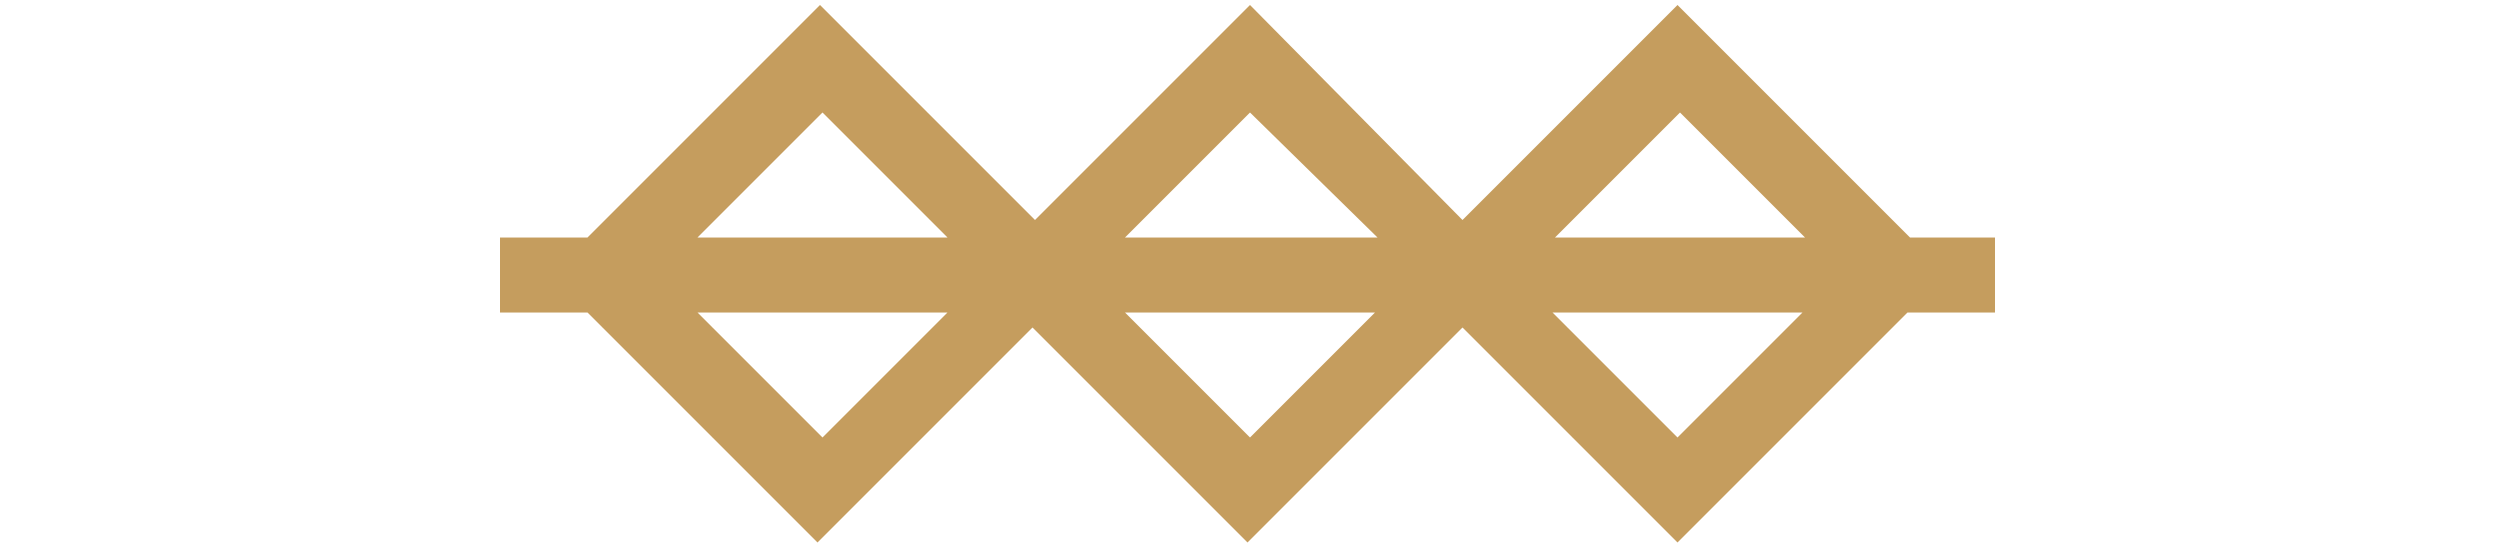 <?xml version="1.0" encoding="utf-8"?>
<!-- Generator: Adobe Illustrator 25.0.0, SVG Export Plug-In . SVG Version: 6.00 Build 0)  -->
<svg version="1.1" id="Layer_1" xmlns="http://www.w3.org/2000/svg" xmlns:xlink="http://www.w3.org/1999/xlink" x="0px" y="0px"
	 viewBox="0 0 100 22" style="enable-background:new 0 0 100 22;" xml:space="preserve">
<style type="text/css">
	.st0{fill:#C59D5E;}
</style>
<path class="st0" d="M79.9,9.5h-3.5l-9.3-9.3l-8.6,8.6L50,0.2l-8.6,8.6l-8.6-8.6l-9.3,9.3h-3.5v3h3.5l9.2,9.2l8.6-8.6l8.6,8.6
	l8.6-8.6l8.6,8.6l9.2-9.2h3.5V9.5z M72.2,9.5h-10l5-5L72.2,9.5z M55.1,9.5H45l5-5L55.1,9.5z M32.9,4.5l5,5h-10L32.9,4.5z M27.9,12.5
	h10l-5,5L27.9,12.5z M45,12.5h10l-5,5L45,12.5z M67.1,17.5l-5-5h10L67.1,17.5z"/>
</svg>
